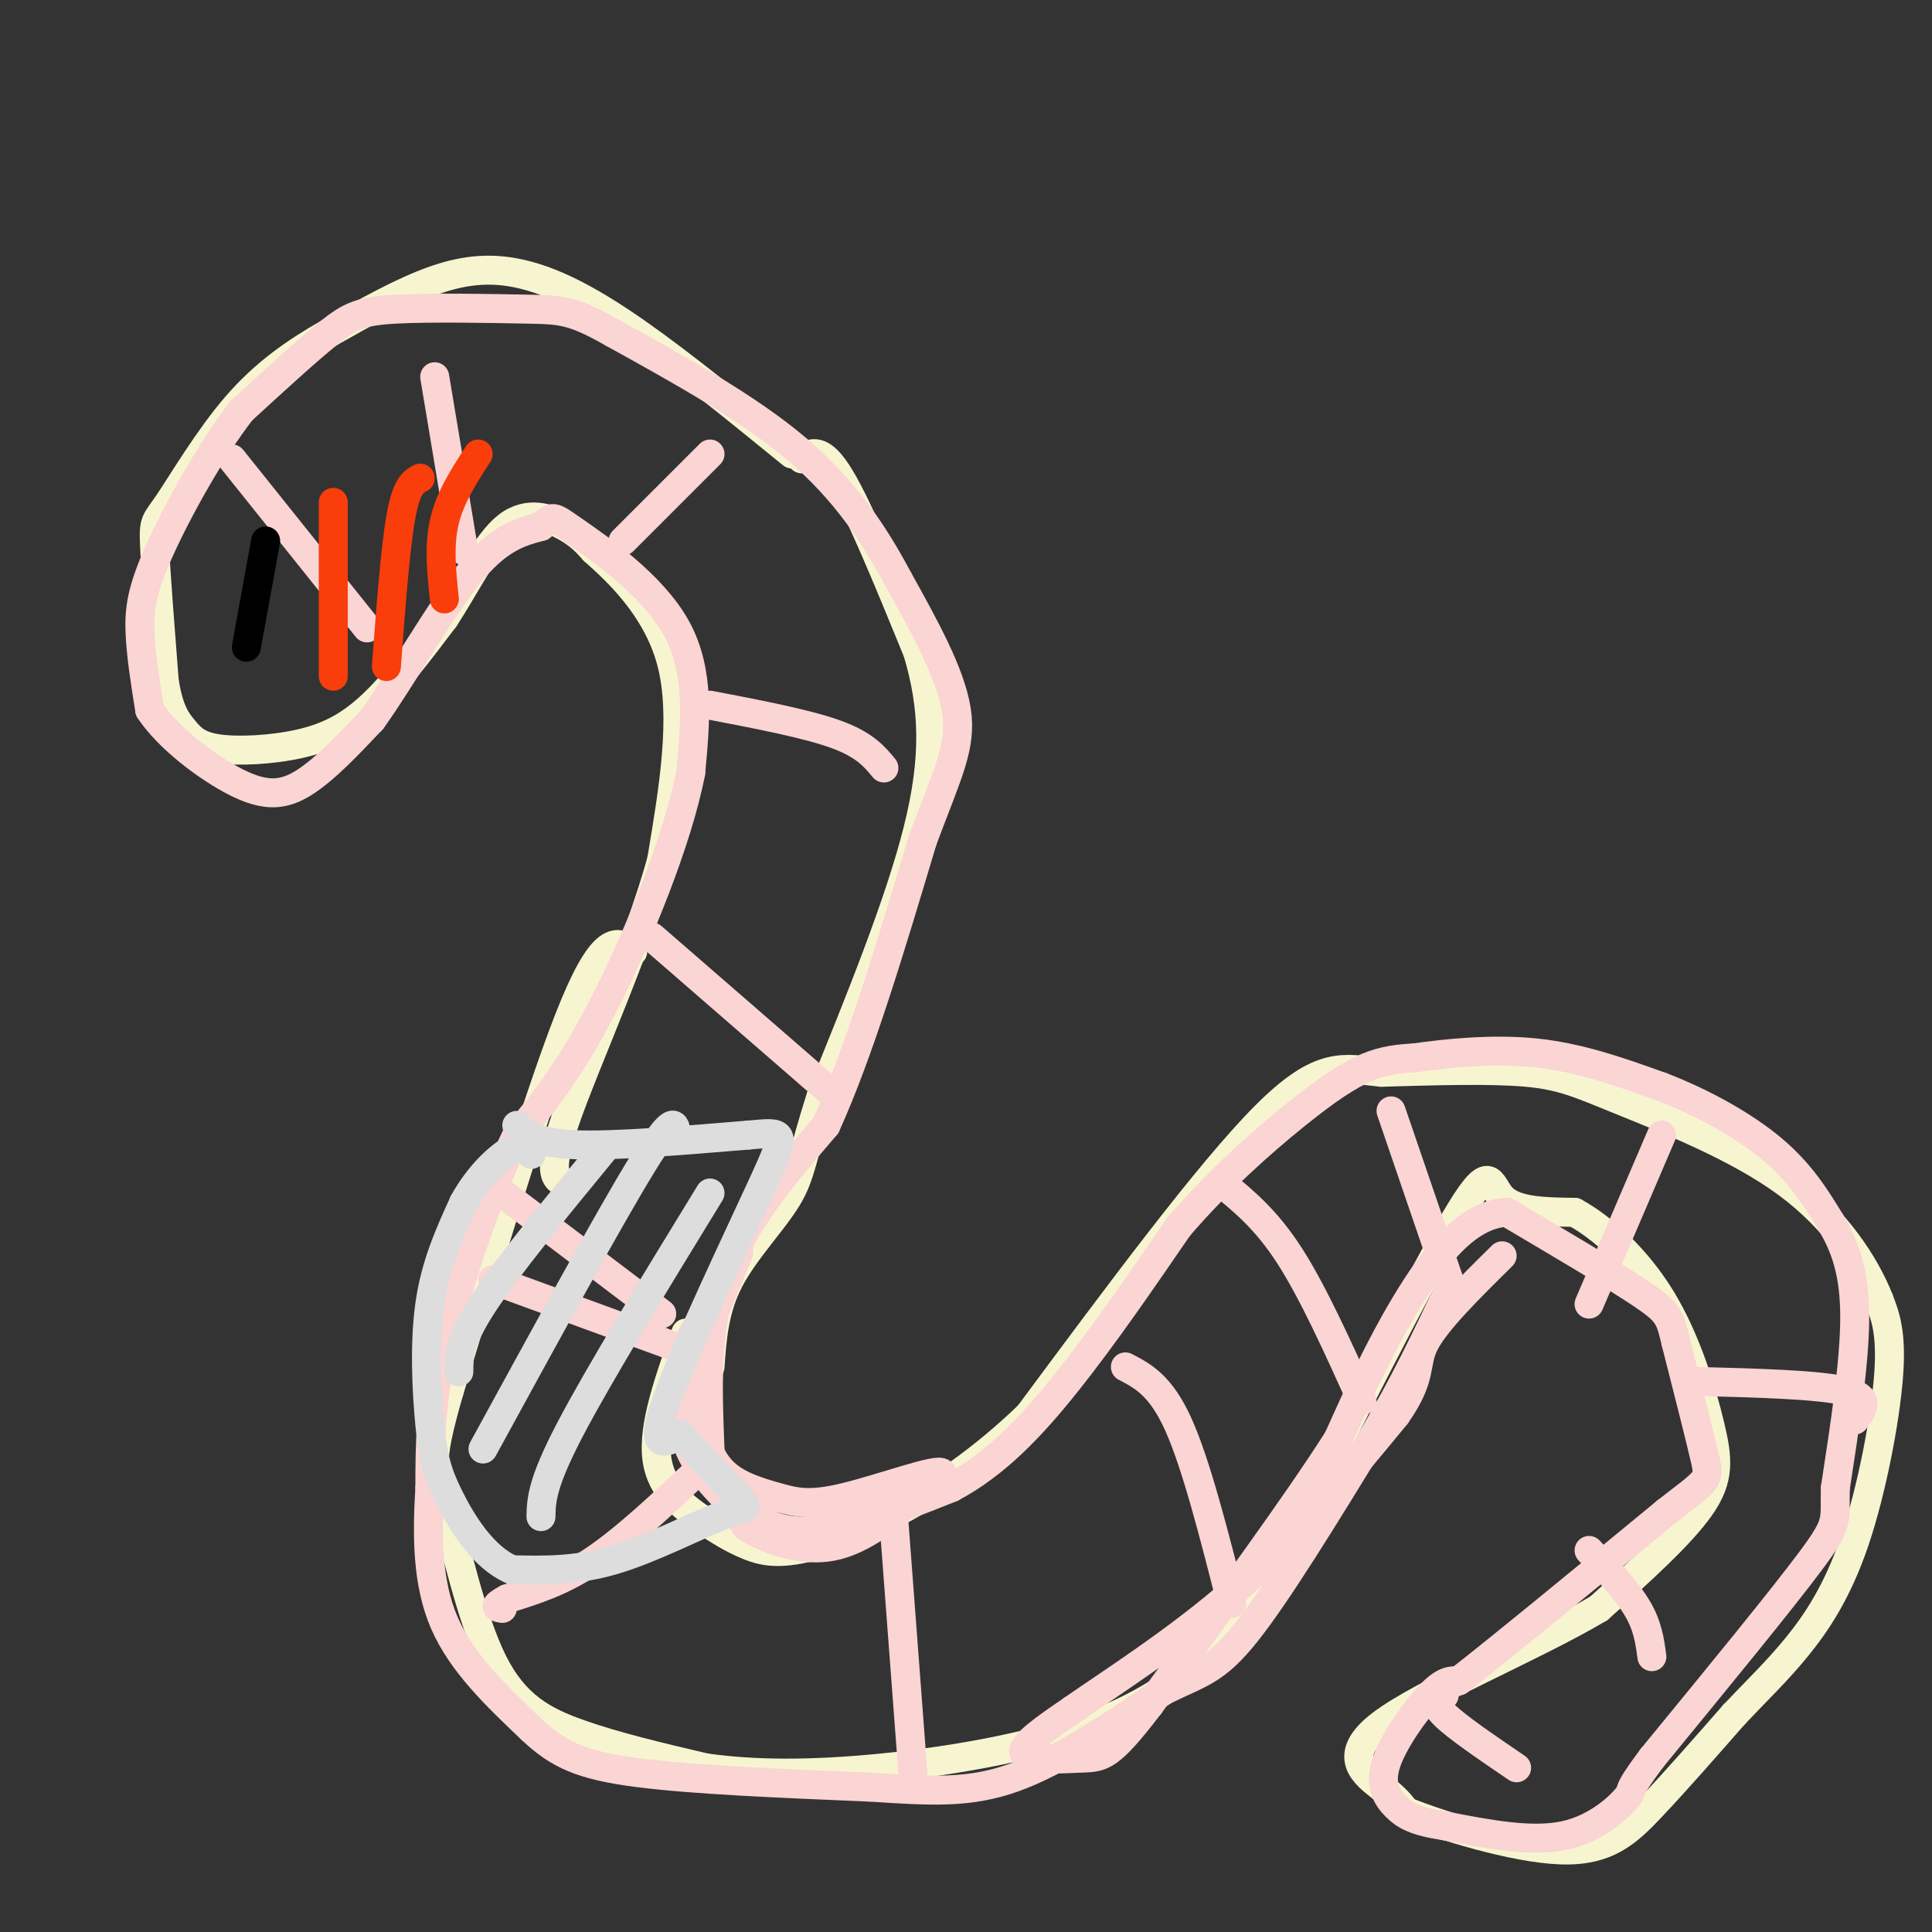 <svg viewBox='0 0 400 400' version='1.1' xmlns='http://www.w3.org/2000/svg' xmlns:xlink='http://www.w3.org/1999/xlink'><rect x="0" y="0" width="400" height="400" fill="#333333" stroke="none"/><g fill='none' stroke='rgb(247,245,208)' stroke-width='6' stroke-linecap='round' stroke-linejoin='round'><path d='M164,94c-11.357,-9.244 -22.714,-18.488 -32,-25c-9.286,-6.512 -16.500,-10.292 -23,-12c-6.500,-1.708 -12.286,-1.345 -19,1c-6.714,2.345 -14.357,6.673 -22,11'/><path d='M68,69c-6.912,3.941 -13.193,8.293 -19,15c-5.807,6.707 -11.140,15.767 -14,20c-2.860,4.233 -3.246,3.638 -3,9c0.246,5.362 1.123,16.681 2,28'/><path d='M34,141c1.015,6.356 2.554,8.247 4,10c1.446,1.753 2.800,3.367 7,4c4.200,0.633 11.246,0.286 17,-1c5.754,-1.286 10.215,-3.510 15,-8c4.785,-4.490 9.892,-11.245 15,-18'/><path d='M92,128c4.619,-7.024 8.667,-15.583 13,-19c4.333,-3.417 8.952,-1.690 12,0c3.048,1.690 4.524,3.345 6,5'/><path d='M123,114c4.578,4.067 13.022,11.733 16,23c2.978,11.267 0.489,26.133 -2,41'/><path d='M137,178c-4.800,17.800 -15.800,41.800 -20,54c-4.200,12.200 -1.600,12.600 1,13'/><path d='M166,95c2.000,-1.333 4.000,-2.667 8,4c4.000,6.667 10.000,21.333 16,36'/><path d='M190,135c3.378,11.378 3.822,21.822 0,37c-3.822,15.178 -11.911,35.089 -20,55'/><path d='M170,227c-4.012,12.464 -4.042,16.125 -7,21c-2.958,4.875 -8.845,10.964 -12,17c-3.155,6.036 -3.577,12.018 -4,18'/><path d='M131,197c-2.833,-2.083 -5.667,-4.167 -12,11c-6.333,15.167 -16.167,47.583 -26,80'/><path d='M93,288c-4.651,16.089 -3.278,16.313 -1,24c2.278,7.687 5.459,22.839 10,32c4.541,9.161 10.440,12.332 18,15c7.560,2.668 16.780,4.834 26,7'/><path d='M146,366c10.006,1.434 22.022,1.518 37,0c14.978,-1.518 32.917,-4.640 46,-10c13.083,-5.360 21.309,-12.960 27,-20c5.691,-7.040 8.845,-13.520 12,-20'/><path d='M268,316c8.905,-17.012 25.167,-49.542 33,-63c7.833,-13.458 7.238,-7.845 10,-5c2.762,2.845 8.881,2.923 15,3'/><path d='M326,251c5.826,3.169 12.892,9.592 18,18c5.108,8.408 8.260,18.802 10,26c1.740,7.198 2.069,11.199 -2,17c-4.069,5.801 -12.534,13.400 -21,21'/><path d='M331,333c-13.369,7.964 -36.292,17.375 -45,24c-8.708,6.625 -3.202,10.464 0,13c3.202,2.536 4.101,3.768 5,5'/><path d='M291,375c7.083,2.893 22.292,7.625 32,8c9.708,0.375 13.917,-3.607 19,-9c5.083,-5.393 11.042,-12.196 17,-19'/><path d='M359,355c4.965,-5.268 8.877,-8.938 13,-14c4.123,-5.062 8.456,-11.517 12,-22c3.544,-10.483 6.298,-24.995 7,-34c0.702,-9.005 -0.649,-12.502 -2,-16'/><path d='M389,269c-2.775,-6.976 -8.713,-16.416 -19,-24c-10.287,-7.584 -24.923,-13.311 -34,-17c-9.077,-3.689 -12.593,-5.340 -20,-6c-7.407,-0.660 -18.703,-0.330 -30,0'/><path d='M286,222c-7.822,-0.756 -12.378,-2.644 -24,9c-11.622,11.644 -30.311,36.822 -49,62'/><path d='M213,293c-15.952,15.357 -31.333,22.750 -41,26c-9.667,3.250 -13.619,2.357 -17,1c-3.381,-1.357 -6.190,-3.179 -9,-5'/><path d='M146,315c-3.889,-2.511 -9.111,-6.289 -10,-13c-0.889,-6.711 2.556,-16.356 6,-26'/></g>
<g fill='none' stroke='rgb(251,212,212)' stroke-width='6' stroke-linecap='round' stroke-linejoin='round'><path d='M147,300c-0.500,-12.417 -1.000,-24.833 3,-36c4.000,-11.167 12.500,-21.083 21,-31'/><path d='M171,233c6.833,-15.000 13.417,-37.000 20,-59'/><path d='M191,174c5.200,-13.978 8.200,-19.422 7,-27c-1.200,-7.578 -6.600,-17.289 -12,-27'/><path d='M186,120c-4.844,-9.133 -10.956,-18.467 -21,-27c-10.044,-8.533 -24.022,-16.267 -38,-24'/><path d='M127,69c-8.485,-4.817 -10.697,-4.858 -18,-5c-7.303,-0.142 -19.697,-0.384 -27,0c-7.303,0.384 -9.515,1.396 -14,5c-4.485,3.604 -11.242,9.802 -18,16'/><path d='M50,85c-6.369,8.214 -13.292,20.750 -17,29c-3.708,8.250 -4.202,12.214 -4,17c0.202,4.786 1.101,10.393 2,16'/><path d='M31,147c3.714,5.714 12.000,12.000 18,15c6.000,3.000 9.714,2.714 14,0c4.286,-2.714 9.143,-7.857 14,-13'/><path d='M77,149c5.956,-8.244 13.844,-22.356 20,-30c6.156,-7.644 10.578,-8.822 15,-10'/><path d='M112,109c2.690,-2.155 1.917,-2.542 7,1c5.083,3.542 16.024,11.012 21,20c4.976,8.988 3.988,19.494 3,30'/><path d='M143,160c-2.733,14.133 -11.067,34.467 -18,48c-6.933,13.533 -12.467,20.267 -18,27'/><path d='M107,235c-6.000,12.422 -12.000,29.978 -15,43c-3.000,13.022 -3.000,21.511 -3,30'/><path d='M89,308c-0.600,9.911 -0.600,19.689 3,28c3.600,8.311 10.800,15.156 18,22'/><path d='M110,358c5.556,5.289 10.444,7.511 22,9c11.556,1.489 29.778,2.244 48,3'/><path d='M180,370c12.756,0.822 20.644,1.378 30,-2c9.356,-3.378 20.178,-10.689 31,-18'/><path d='M241,350c7.444,-3.689 10.556,-3.911 17,-12c6.444,-8.089 16.222,-24.044 26,-40'/><path d='M284,298c7.000,-11.833 11.500,-21.417 16,-31'/><path d='M146,273c-1.444,1.289 -2.889,2.578 -4,7c-1.111,4.422 -1.889,11.978 0,18c1.889,6.022 6.444,10.511 11,15'/><path d='M153,313c1.631,2.869 0.208,2.542 3,4c2.792,1.458 9.798,4.702 17,3c7.202,-1.702 14.601,-8.351 22,-15'/><path d='M195,305c-0.434,-1.232 -12.520,3.186 -20,5c-7.480,1.814 -10.356,1.022 -14,0c-3.644,-1.022 -8.058,-2.275 -11,-5c-2.942,-2.725 -4.412,-6.921 -5,-12c-0.588,-5.079 -0.294,-11.039 0,-17'/><path d='M145,276c2.286,-7.536 8.000,-17.875 8,-17c-0.000,0.875 -5.714,12.964 -8,21c-2.286,8.036 -1.143,12.018 0,16'/><path d='M145,296c0.548,4.548 1.917,7.917 5,12c3.083,4.083 7.881,8.881 16,9c8.119,0.119 19.560,-4.440 31,-9'/><path d='M197,308c9.133,-4.867 16.467,-12.533 24,-22c7.533,-9.467 15.267,-20.733 23,-32'/><path d='M244,254c8.214,-9.583 17.250,-17.542 24,-23c6.750,-5.458 11.214,-8.417 15,-10c3.786,-1.583 6.893,-1.792 10,-2'/><path d='M293,219c5.956,-0.844 15.844,-1.956 25,-1c9.156,0.956 17.578,3.978 26,7'/><path d='M344,225c8.622,3.311 17.178,8.089 23,13c5.822,4.911 8.911,9.956 12,15'/><path d='M379,253c3.156,5.222 5.044,10.778 5,20c-0.044,9.222 -2.022,22.111 -4,35'/><path d='M380,308c-0.267,6.956 1.067,6.844 -5,15c-6.067,8.156 -19.533,24.578 -33,41'/><path d='M342,364c-5.762,7.655 -3.667,6.292 -5,8c-1.333,1.708 -6.095,6.488 -13,8c-6.905,1.512 -15.952,-0.244 -25,-2'/><path d='M299,378c-5.887,-0.884 -8.104,-2.093 -10,-4c-1.896,-1.907 -3.472,-4.514 -2,-9c1.472,-4.486 5.992,-10.853 9,-14c3.008,-3.147 4.504,-3.073 6,-3'/><path d='M302,348c8.167,-6.333 25.583,-20.667 43,-35'/><path d='M345,313c8.733,-6.822 9.067,-6.378 8,-11c-1.067,-4.622 -3.533,-14.311 -6,-24'/><path d='M347,278c-1.244,-5.200 -1.356,-6.200 -7,-10c-5.644,-3.800 -16.822,-10.400 -28,-17'/><path d='M312,251c-8.400,0.333 -15.400,9.667 -21,19c-5.600,9.333 -9.800,18.667 -14,28'/><path d='M277,298c-8.833,13.833 -23.917,34.417 -39,55'/><path d='M238,353c-8.369,10.952 -9.792,10.833 -14,11c-4.208,0.167 -11.202,0.619 -12,-1c-0.798,-1.619 4.601,-5.310 10,-9'/><path d='M222,354c7.644,-5.356 21.756,-14.244 34,-25c12.244,-10.756 22.622,-23.378 33,-36'/><path d='M289,293c5.756,-8.133 3.644,-10.467 6,-15c2.356,-4.533 9.178,-11.267 16,-18'/><path d='M48,95c0.000,0.000 28.000,35.000 28,35'/><path d='M90,78c0.000,0.000 6.000,36.000 6,36'/><path d='M129,112c0.000,0.000 18.000,-18.000 18,-18'/><path d='M147,146c10.000,1.917 20.000,3.833 26,6c6.000,2.167 8.000,4.583 10,7'/><path d='M135,194c0.000,0.000 38.000,33.000 38,33'/><path d='M102,265c0.000,0.000 41.000,15.000 41,15'/><path d='M104,247c0.000,0.000 33.000,25.000 33,25'/><path d='M145,304c-7.667,7.250 -15.333,14.500 -22,19c-6.667,4.500 -12.333,6.250 -18,8'/><path d='M105,331c-3.167,1.667 -2.083,1.833 -1,2'/><path d='M185,314c0.000,0.000 4.000,53.000 4,53'/><path d='M233,283c3.667,1.917 7.333,3.833 11,12c3.667,8.167 7.333,22.583 11,37'/><path d='M253,245c4.583,3.750 9.167,7.500 14,15c4.833,7.500 9.917,18.750 15,30'/><path d='M288,230c0.000,0.000 13.000,38.000 13,38'/><path d='M344,235c0.000,0.000 -15.000,35.000 -15,35'/><path d='M351,286c12.750,0.333 25.500,0.667 31,2c5.500,1.333 3.750,3.667 2,6'/><path d='M329,321c3.917,4.167 7.833,8.333 10,12c2.167,3.667 2.583,6.833 3,10'/><path d='M299,351c-1.250,0.750 -2.500,1.500 0,4c2.500,2.500 8.750,6.750 15,11'/></g>
<g fill='none' stroke='rgb(221,221,221)' stroke-width='6' stroke-linecap='round' stroke-linejoin='round'><path d='M107,233c2.000,1.833 4.000,3.667 12,4c8.000,0.333 22.000,-0.833 36,-2'/><path d='M155,235c7.476,-0.643 8.167,-1.250 3,10c-5.167,11.250 -16.190,34.357 -20,45c-3.810,10.643 -0.405,8.821 3,7'/><path d='M141,297c3.140,3.922 9.491,10.226 12,13c2.509,2.774 1.175,2.016 -4,4c-5.175,1.984 -14.193,6.710 -22,9c-7.807,2.290 -14.404,2.145 -21,2'/><path d='M106,325c-5.973,-2.510 -10.405,-9.786 -13,-15c-2.595,-5.214 -3.352,-8.365 -4,-15c-0.648,-6.635 -1.185,-16.753 0,-25c1.185,-8.247 4.093,-14.624 7,-21'/><path d='M96,249c3.133,-5.756 7.467,-9.644 10,-11c2.533,-1.356 3.267,-0.178 4,1'/><path d='M125,238c-10.000,12.167 -20.000,24.333 -25,32c-5.000,7.667 -5.000,10.833 -5,14'/><path d='M140,235c-0.167,-2.417 -0.333,-4.833 -7,6c-6.667,10.833 -19.833,34.917 -33,59'/><path d='M147,247c-11.583,18.917 -23.167,37.833 -29,49c-5.833,11.167 -5.917,14.583 -6,18'/></g>
<g fill='none' stroke='rgb(0,0,0)' stroke-width='6' stroke-linecap='round' stroke-linejoin='round'><path d='M55,112c0.000,0.000 -4.000,22.000 -4,22'/></g>
<g fill='none' stroke='rgb(249,61,11)' stroke-width='6' stroke-linecap='round' stroke-linejoin='round'><path d='M69,104c0.000,0.000 0.000,36.000 0,36'/><path d='M87,99c-1.417,0.750 -2.833,1.500 -4,8c-1.167,6.500 -2.083,18.750 -3,31'/><path d='M99,94c-2.917,4.500 -5.833,9.000 -7,14c-1.167,5.000 -0.583,10.500 0,16'/></g>
</svg>